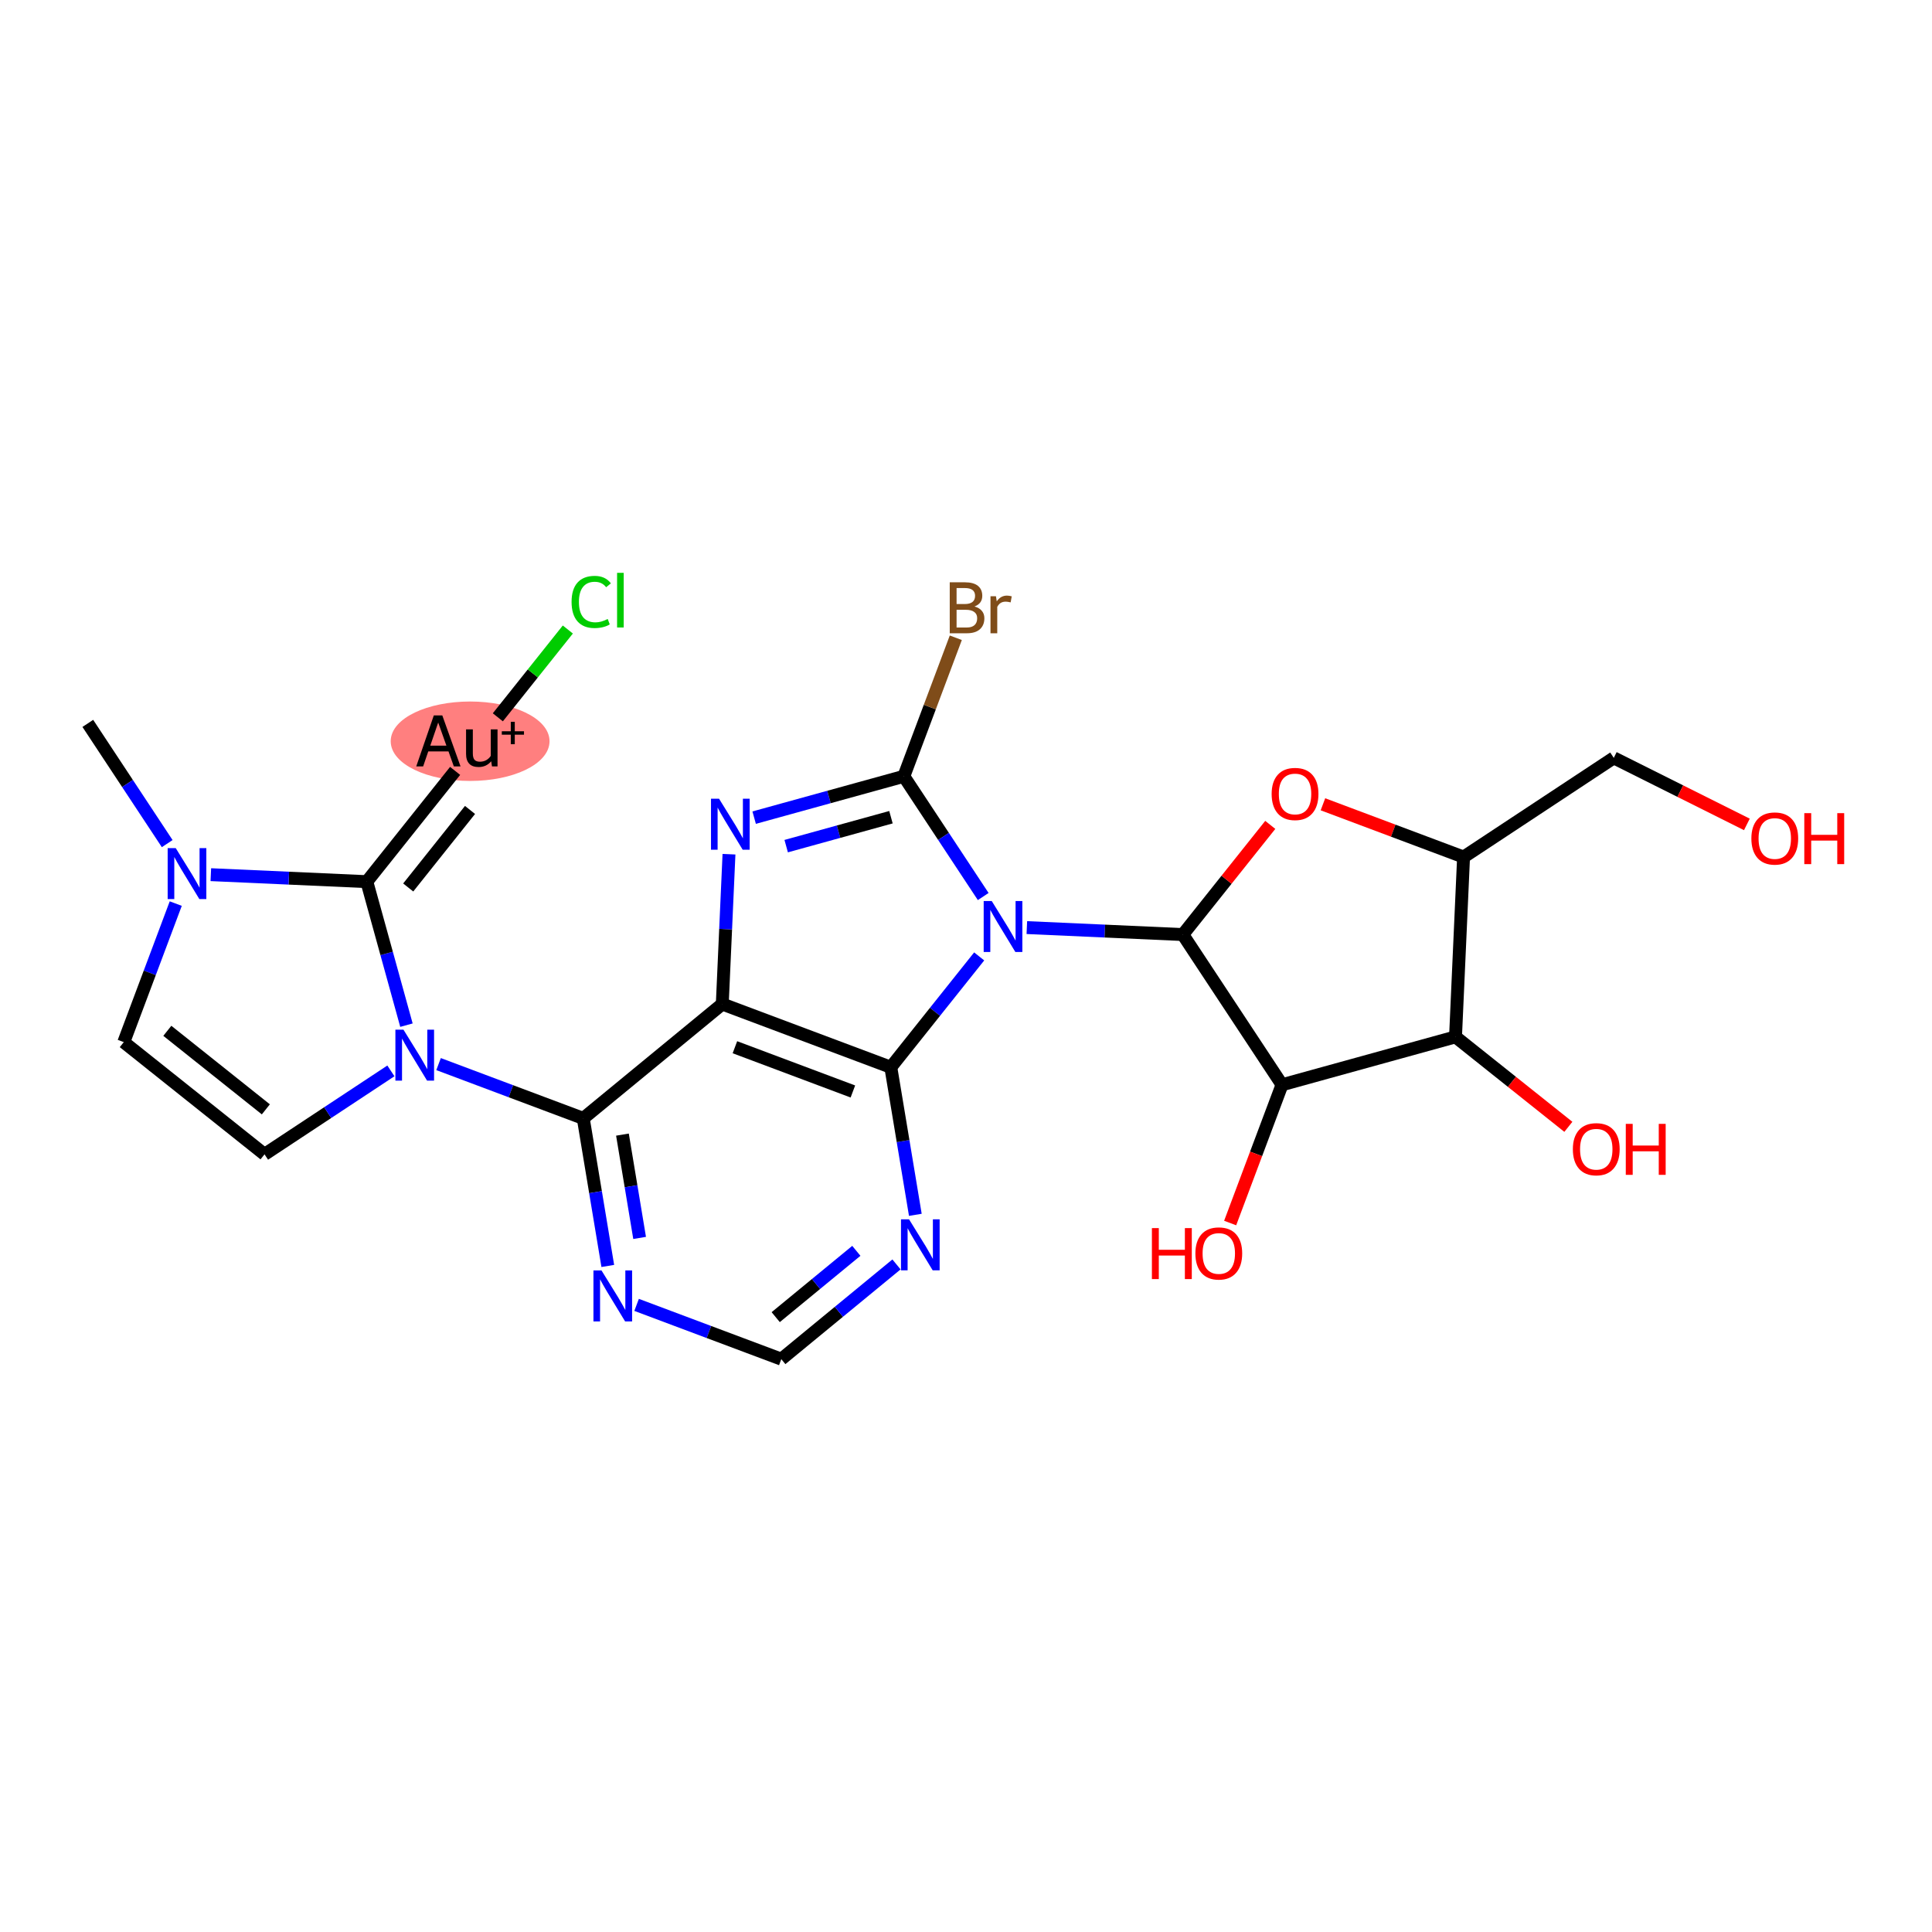 <?xml version='1.0' encoding='iso-8859-1'?>
<svg version='1.1' baseProfile='full'
              xmlns='http://www.w3.org/2000/svg'
                      xmlns:rdkit='http://www.rdkit.org/xml'
                      xmlns:xlink='http://www.w3.org/1999/xlink'
                  xml:space='preserve'
width='300px' height='300px' viewBox='0 0 300 300'>
<!-- END OF HEADER -->
<rect style='opacity:1.0;fill:#FFFFFF;stroke:none' width='300' height='300' x='0' y='0'> </rect>
<rect style='opacity:1.0;fill:#FFFFFF;stroke:none' width='300' height='300' x='0' y='0'> </rect>
<ellipse cx='73' cy='115.098' rx='11.832' ry='5.668'  style='fill:#FF7F7F;fill-rule:evenodd;stroke:#FF7F7F;stroke-width:1.0px;stroke-linecap:butt;stroke-linejoin:miter;stroke-opacity:1' />
<path class='bond-0 atom-0 atom-1' d='M 13.636,112.328 L 19.799,121.662' style='fill:none;fill-rule:evenodd;stroke:#000000;stroke-width:2.0px;stroke-linecap:butt;stroke-linejoin:miter;stroke-opacity:1' />
<path class='bond-0 atom-0 atom-1' d='M 19.799,121.662 L 25.963,130.996' style='fill:none;fill-rule:evenodd;stroke:#0000FF;stroke-width:2.0px;stroke-linecap:butt;stroke-linejoin:miter;stroke-opacity:1' />
<path class='bond-1 atom-1 atom-2' d='M 27.29,140.309 L 23.255,151.065' style='fill:none;fill-rule:evenodd;stroke:#0000FF;stroke-width:2.0px;stroke-linecap:butt;stroke-linejoin:miter;stroke-opacity:1' />
<path class='bond-1 atom-1 atom-2' d='M 23.255,151.065 L 19.22,161.821' style='fill:none;fill-rule:evenodd;stroke:#000000;stroke-width:2.0px;stroke-linecap:butt;stroke-linejoin:miter;stroke-opacity:1' />
<path class='bond-26 atom-24 atom-1' d='M 56.959,136.902 L 44.849,136.36' style='fill:none;fill-rule:evenodd;stroke:#000000;stroke-width:2.0px;stroke-linecap:butt;stroke-linejoin:miter;stroke-opacity:1' />
<path class='bond-26 atom-24 atom-1' d='M 44.849,136.36 L 32.738,135.818' style='fill:none;fill-rule:evenodd;stroke:#0000FF;stroke-width:2.0px;stroke-linecap:butt;stroke-linejoin:miter;stroke-opacity:1' />
<path class='bond-2 atom-2 atom-3' d='M 19.22,161.821 L 41.075,179.245' style='fill:none;fill-rule:evenodd;stroke:#000000;stroke-width:2.0px;stroke-linecap:butt;stroke-linejoin:miter;stroke-opacity:1' />
<path class='bond-2 atom-2 atom-3' d='M 25.983,160.064 L 41.281,172.26' style='fill:none;fill-rule:evenodd;stroke:#000000;stroke-width:2.0px;stroke-linecap:butt;stroke-linejoin:miter;stroke-opacity:1' />
<path class='bond-3 atom-3 atom-4' d='M 41.075,179.245 L 50.887,172.766' style='fill:none;fill-rule:evenodd;stroke:#000000;stroke-width:2.0px;stroke-linecap:butt;stroke-linejoin:miter;stroke-opacity:1' />
<path class='bond-3 atom-3 atom-4' d='M 50.887,172.766 L 60.698,166.287' style='fill:none;fill-rule:evenodd;stroke:#0000FF;stroke-width:2.0px;stroke-linecap:butt;stroke-linejoin:miter;stroke-opacity:1' />
<path class='bond-4 atom-4 atom-5' d='M 68.1,165.232 L 79.334,169.447' style='fill:none;fill-rule:evenodd;stroke:#0000FF;stroke-width:2.0px;stroke-linecap:butt;stroke-linejoin:miter;stroke-opacity:1' />
<path class='bond-4 atom-4 atom-5' d='M 79.334,169.447 L 90.568,173.661' style='fill:none;fill-rule:evenodd;stroke:#000000;stroke-width:2.0px;stroke-linecap:butt;stroke-linejoin:miter;stroke-opacity:1' />
<path class='bond-23 atom-4 atom-24' d='M 63.113,159.187 L 60.036,148.045' style='fill:none;fill-rule:evenodd;stroke:#0000FF;stroke-width:2.0px;stroke-linecap:butt;stroke-linejoin:miter;stroke-opacity:1' />
<path class='bond-23 atom-4 atom-24' d='M 60.036,148.045 L 56.959,136.902' style='fill:none;fill-rule:evenodd;stroke:#000000;stroke-width:2.0px;stroke-linecap:butt;stroke-linejoin:miter;stroke-opacity:1' />
<path class='bond-5 atom-5 atom-6' d='M 90.568,173.661 L 92.472,185.119' style='fill:none;fill-rule:evenodd;stroke:#000000;stroke-width:2.0px;stroke-linecap:butt;stroke-linejoin:miter;stroke-opacity:1' />
<path class='bond-5 atom-5 atom-6' d='M 92.472,185.119 L 94.377,196.576' style='fill:none;fill-rule:evenodd;stroke:#0000FF;stroke-width:2.0px;stroke-linecap:butt;stroke-linejoin:miter;stroke-opacity:1' />
<path class='bond-5 atom-5 atom-6' d='M 96.654,176.182 L 97.987,184.202' style='fill:none;fill-rule:evenodd;stroke:#000000;stroke-width:2.0px;stroke-linecap:butt;stroke-linejoin:miter;stroke-opacity:1' />
<path class='bond-5 atom-5 atom-6' d='M 97.987,184.202 L 99.32,192.223' style='fill:none;fill-rule:evenodd;stroke:#0000FF;stroke-width:2.0px;stroke-linecap:butt;stroke-linejoin:miter;stroke-opacity:1' />
<path class='bond-27 atom-10 atom-5' d='M 112.155,155.907 L 90.568,173.661' style='fill:none;fill-rule:evenodd;stroke:#000000;stroke-width:2.0px;stroke-linecap:butt;stroke-linejoin:miter;stroke-opacity:1' />
<path class='bond-6 atom-6 atom-7' d='M 98.851,202.621 L 110.086,206.836' style='fill:none;fill-rule:evenodd;stroke:#0000FF;stroke-width:2.0px;stroke-linecap:butt;stroke-linejoin:miter;stroke-opacity:1' />
<path class='bond-6 atom-6 atom-7' d='M 110.086,206.836 L 121.32,211.05' style='fill:none;fill-rule:evenodd;stroke:#000000;stroke-width:2.0px;stroke-linecap:butt;stroke-linejoin:miter;stroke-opacity:1' />
<path class='bond-7 atom-7 atom-8' d='M 121.32,211.05 L 130.263,203.695' style='fill:none;fill-rule:evenodd;stroke:#000000;stroke-width:2.0px;stroke-linecap:butt;stroke-linejoin:miter;stroke-opacity:1' />
<path class='bond-7 atom-7 atom-8' d='M 130.263,203.695 L 139.206,196.339' style='fill:none;fill-rule:evenodd;stroke:#0000FF;stroke-width:2.0px;stroke-linecap:butt;stroke-linejoin:miter;stroke-opacity:1' />
<path class='bond-7 atom-7 atom-8' d='M 120.452,204.526 L 126.712,199.377' style='fill:none;fill-rule:evenodd;stroke:#000000;stroke-width:2.0px;stroke-linecap:butt;stroke-linejoin:miter;stroke-opacity:1' />
<path class='bond-7 atom-7 atom-8' d='M 126.712,199.377 L 132.972,194.229' style='fill:none;fill-rule:evenodd;stroke:#0000FF;stroke-width:2.0px;stroke-linecap:butt;stroke-linejoin:miter;stroke-opacity:1' />
<path class='bond-8 atom-8 atom-9' d='M 142.133,188.639 L 140.228,177.181' style='fill:none;fill-rule:evenodd;stroke:#0000FF;stroke-width:2.0px;stroke-linecap:butt;stroke-linejoin:miter;stroke-opacity:1' />
<path class='bond-8 atom-8 atom-9' d='M 140.228,177.181 L 138.324,165.724' style='fill:none;fill-rule:evenodd;stroke:#000000;stroke-width:2.0px;stroke-linecap:butt;stroke-linejoin:miter;stroke-opacity:1' />
<path class='bond-9 atom-9 atom-10' d='M 138.324,165.724 L 112.155,155.907' style='fill:none;fill-rule:evenodd;stroke:#000000;stroke-width:2.0px;stroke-linecap:butt;stroke-linejoin:miter;stroke-opacity:1' />
<path class='bond-9 atom-9 atom-10' d='M 132.435,169.485 L 114.117,162.613' style='fill:none;fill-rule:evenodd;stroke:#000000;stroke-width:2.0px;stroke-linecap:butt;stroke-linejoin:miter;stroke-opacity:1' />
<path class='bond-29 atom-14 atom-9' d='M 152.047,148.511 L 145.185,157.117' style='fill:none;fill-rule:evenodd;stroke:#0000FF;stroke-width:2.0px;stroke-linecap:butt;stroke-linejoin:miter;stroke-opacity:1' />
<path class='bond-29 atom-14 atom-9' d='M 145.185,157.117 L 138.324,165.724' style='fill:none;fill-rule:evenodd;stroke:#000000;stroke-width:2.0px;stroke-linecap:butt;stroke-linejoin:miter;stroke-opacity:1' />
<path class='bond-10 atom-10 atom-11' d='M 112.155,155.907 L 112.676,144.274' style='fill:none;fill-rule:evenodd;stroke:#000000;stroke-width:2.0px;stroke-linecap:butt;stroke-linejoin:miter;stroke-opacity:1' />
<path class='bond-10 atom-10 atom-11' d='M 112.676,144.274 L 113.196,132.641' style='fill:none;fill-rule:evenodd;stroke:#0000FF;stroke-width:2.0px;stroke-linecap:butt;stroke-linejoin:miter;stroke-opacity:1' />
<path class='bond-11 atom-11 atom-12' d='M 117.105,126.963 L 128.726,123.754' style='fill:none;fill-rule:evenodd;stroke:#0000FF;stroke-width:2.0px;stroke-linecap:butt;stroke-linejoin:miter;stroke-opacity:1' />
<path class='bond-11 atom-11 atom-12' d='M 128.726,123.754 L 140.347,120.545' style='fill:none;fill-rule:evenodd;stroke:#000000;stroke-width:2.0px;stroke-linecap:butt;stroke-linejoin:miter;stroke-opacity:1' />
<path class='bond-11 atom-11 atom-12' d='M 122.079,131.388 L 130.214,129.142' style='fill:none;fill-rule:evenodd;stroke:#0000FF;stroke-width:2.0px;stroke-linecap:butt;stroke-linejoin:miter;stroke-opacity:1' />
<path class='bond-11 atom-11 atom-12' d='M 130.214,129.142 L 138.348,126.896' style='fill:none;fill-rule:evenodd;stroke:#000000;stroke-width:2.0px;stroke-linecap:butt;stroke-linejoin:miter;stroke-opacity:1' />
<path class='bond-12 atom-12 atom-13' d='M 140.347,120.545 L 144.382,109.788' style='fill:none;fill-rule:evenodd;stroke:#000000;stroke-width:2.0px;stroke-linecap:butt;stroke-linejoin:miter;stroke-opacity:1' />
<path class='bond-12 atom-12 atom-13' d='M 144.382,109.788 L 148.417,99.032' style='fill:none;fill-rule:evenodd;stroke:#7F4C19;stroke-width:2.0px;stroke-linecap:butt;stroke-linejoin:miter;stroke-opacity:1' />
<path class='bond-13 atom-12 atom-14' d='M 140.347,120.545 L 146.51,129.879' style='fill:none;fill-rule:evenodd;stroke:#000000;stroke-width:2.0px;stroke-linecap:butt;stroke-linejoin:miter;stroke-opacity:1' />
<path class='bond-13 atom-12 atom-14' d='M 146.51,129.879 L 152.673,139.213' style='fill:none;fill-rule:evenodd;stroke:#0000FF;stroke-width:2.0px;stroke-linecap:butt;stroke-linejoin:miter;stroke-opacity:1' />
<path class='bond-14 atom-14 atom-15' d='M 159.448,144.035 L 171.559,144.577' style='fill:none;fill-rule:evenodd;stroke:#0000FF;stroke-width:2.0px;stroke-linecap:butt;stroke-linejoin:miter;stroke-opacity:1' />
<path class='bond-14 atom-14 atom-15' d='M 171.559,144.577 L 183.67,145.119' style='fill:none;fill-rule:evenodd;stroke:#000000;stroke-width:2.0px;stroke-linecap:butt;stroke-linejoin:miter;stroke-opacity:1' />
<path class='bond-15 atom-15 atom-16' d='M 183.67,145.119 L 190.458,136.604' style='fill:none;fill-rule:evenodd;stroke:#000000;stroke-width:2.0px;stroke-linecap:butt;stroke-linejoin:miter;stroke-opacity:1' />
<path class='bond-15 atom-15 atom-16' d='M 190.458,136.604 L 197.247,128.088' style='fill:none;fill-rule:evenodd;stroke:#FF0000;stroke-width:2.0px;stroke-linecap:butt;stroke-linejoin:miter;stroke-opacity:1' />
<path class='bond-28 atom-22 atom-15' d='M 199.07,168.443 L 183.67,145.119' style='fill:none;fill-rule:evenodd;stroke:#000000;stroke-width:2.0px;stroke-linecap:butt;stroke-linejoin:miter;stroke-opacity:1' />
<path class='bond-16 atom-16 atom-17' d='M 205.425,124.89 L 216.344,128.986' style='fill:none;fill-rule:evenodd;stroke:#FF0000;stroke-width:2.0px;stroke-linecap:butt;stroke-linejoin:miter;stroke-opacity:1' />
<path class='bond-16 atom-16 atom-17' d='M 216.344,128.986 L 227.262,133.082' style='fill:none;fill-rule:evenodd;stroke:#000000;stroke-width:2.0px;stroke-linecap:butt;stroke-linejoin:miter;stroke-opacity:1' />
<path class='bond-17 atom-17 atom-18' d='M 227.262,133.082 L 250.586,117.681' style='fill:none;fill-rule:evenodd;stroke:#000000;stroke-width:2.0px;stroke-linecap:butt;stroke-linejoin:miter;stroke-opacity:1' />
<path class='bond-19 atom-17 atom-20' d='M 227.262,133.082 L 226.012,161.004' style='fill:none;fill-rule:evenodd;stroke:#000000;stroke-width:2.0px;stroke-linecap:butt;stroke-linejoin:miter;stroke-opacity:1' />
<path class='bond-18 atom-18 atom-19' d='M 250.586,117.681 L 260.92,122.847' style='fill:none;fill-rule:evenodd;stroke:#000000;stroke-width:2.0px;stroke-linecap:butt;stroke-linejoin:miter;stroke-opacity:1' />
<path class='bond-18 atom-18 atom-19' d='M 260.92,122.847 L 271.254,128.014' style='fill:none;fill-rule:evenodd;stroke:#FF0000;stroke-width:2.0px;stroke-linecap:butt;stroke-linejoin:miter;stroke-opacity:1' />
<path class='bond-20 atom-20 atom-21' d='M 226.012,161.004 L 234.773,167.988' style='fill:none;fill-rule:evenodd;stroke:#000000;stroke-width:2.0px;stroke-linecap:butt;stroke-linejoin:miter;stroke-opacity:1' />
<path class='bond-20 atom-20 atom-21' d='M 234.773,167.988 L 243.535,174.973' style='fill:none;fill-rule:evenodd;stroke:#FF0000;stroke-width:2.0px;stroke-linecap:butt;stroke-linejoin:miter;stroke-opacity:1' />
<path class='bond-21 atom-20 atom-22' d='M 226.012,161.004 L 199.07,168.443' style='fill:none;fill-rule:evenodd;stroke:#000000;stroke-width:2.0px;stroke-linecap:butt;stroke-linejoin:miter;stroke-opacity:1' />
<path class='bond-22 atom-22 atom-23' d='M 199.07,168.443 L 195.044,179.177' style='fill:none;fill-rule:evenodd;stroke:#000000;stroke-width:2.0px;stroke-linecap:butt;stroke-linejoin:miter;stroke-opacity:1' />
<path class='bond-22 atom-22 atom-23' d='M 195.044,179.177 L 191.017,189.911' style='fill:none;fill-rule:evenodd;stroke:#FF0000;stroke-width:2.0px;stroke-linecap:butt;stroke-linejoin:miter;stroke-opacity:1' />
<path class='bond-24 atom-24 atom-25' d='M 56.959,136.902 L 70.671,119.704' style='fill:none;fill-rule:evenodd;stroke:#000000;stroke-width:2.0px;stroke-linecap:butt;stroke-linejoin:miter;stroke-opacity:1' />
<path class='bond-24 atom-24 atom-25' d='M 63.387,137.807 L 72.985,125.768' style='fill:none;fill-rule:evenodd;stroke:#000000;stroke-width:2.0px;stroke-linecap:butt;stroke-linejoin:miter;stroke-opacity:1' />
<path class='bond-25 atom-25 atom-26' d='M 77.304,111.383 L 82.738,104.567' style='fill:none;fill-rule:evenodd;stroke:#000000;stroke-width:2.0px;stroke-linecap:butt;stroke-linejoin:miter;stroke-opacity:1' />
<path class='bond-25 atom-25 atom-26' d='M 82.738,104.567 L 88.173,97.751' style='fill:none;fill-rule:evenodd;stroke:#00CC00;stroke-width:2.0px;stroke-linecap:butt;stroke-linejoin:miter;stroke-opacity:1' />
<path  class='atom-1' d='M 27.288 131.694
L 29.881 135.887
Q 30.139 136.301, 30.552 137.05
Q 30.966 137.799, 30.988 137.843
L 30.988 131.694
L 32.039 131.694
L 32.039 139.61
L 30.955 139.61
L 28.171 135.026
Q 27.847 134.489, 27.5 133.874
Q 27.165 133.26, 27.064 133.07
L 27.064 139.61
L 26.035 139.61
L 26.035 131.694
L 27.288 131.694
' fill='#0000FF'/>
<path  class='atom-4' d='M 62.649 159.886
L 65.243 164.079
Q 65.5 164.492, 65.914 165.241
Q 66.328 165.99, 66.35 166.035
L 66.35 159.886
L 67.401 159.886
L 67.401 167.802
L 66.316 167.802
L 63.532 163.218
Q 63.208 162.681, 62.862 162.066
Q 62.526 161.451, 62.426 161.261
L 62.426 167.802
L 61.397 167.802
L 61.397 159.886
L 62.649 159.886
' fill='#0000FF'/>
<path  class='atom-6' d='M 93.401 197.275
L 95.995 201.468
Q 96.252 201.881, 96.666 202.63
Q 97.079 203.379, 97.102 203.424
L 97.102 197.275
L 98.153 197.275
L 98.153 205.191
L 97.068 205.191
L 94.284 200.607
Q 93.96 200.07, 93.614 199.455
Q 93.278 198.84, 93.177 198.65
L 93.177 205.191
L 92.149 205.191
L 92.149 197.275
L 93.401 197.275
' fill='#0000FF'/>
<path  class='atom-8' d='M 141.157 189.338
L 143.751 193.53
Q 144.008 193.944, 144.422 194.693
Q 144.835 195.442, 144.858 195.487
L 144.858 189.338
L 145.908 189.338
L 145.908 197.253
L 144.824 197.253
L 142.04 192.669
Q 141.716 192.133, 141.369 191.518
Q 141.034 190.903, 140.933 190.713
L 140.933 197.253
L 139.905 197.253
L 139.905 189.338
L 141.157 189.338
' fill='#0000FF'/>
<path  class='atom-11' d='M 111.655 124.027
L 114.249 128.219
Q 114.506 128.633, 114.92 129.382
Q 115.333 130.131, 115.356 130.176
L 115.356 124.027
L 116.407 124.027
L 116.407 131.942
L 115.322 131.942
L 112.538 127.358
Q 112.214 126.822, 111.868 126.207
Q 111.532 125.592, 111.431 125.402
L 111.431 131.942
L 110.403 131.942
L 110.403 124.027
L 111.655 124.027
' fill='#0000FF'/>
<path  class='atom-13' d='M 151.321 94.174
Q 152.081 94.387, 152.461 94.856
Q 152.853 95.315, 152.853 95.997
Q 152.853 97.092, 152.148 97.718
Q 151.455 98.333, 150.136 98.333
L 147.475 98.333
L 147.475 90.418
L 149.812 90.418
Q 151.164 90.418, 151.846 90.966
Q 152.528 91.513, 152.528 92.52
Q 152.528 93.716, 151.321 94.174
M 148.537 91.312
L 148.537 93.794
L 149.812 93.794
Q 150.594 93.794, 150.997 93.481
Q 151.41 93.157, 151.41 92.52
Q 151.41 91.312, 149.812 91.312
L 148.537 91.312
M 150.136 97.439
Q 150.907 97.439, 151.321 97.07
Q 151.735 96.701, 151.735 95.997
Q 151.735 95.348, 151.276 95.024
Q 150.829 94.689, 149.968 94.689
L 148.537 94.689
L 148.537 97.439
L 150.136 97.439
' fill='#7F4C19'/>
<path  class='atom-13' d='M 154.653 92.587
L 154.776 93.381
Q 155.379 92.486, 156.363 92.486
Q 156.676 92.486, 157.101 92.598
L 156.933 93.537
Q 156.453 93.425, 156.184 93.425
Q 155.715 93.425, 155.402 93.615
Q 155.1 93.794, 154.854 94.23
L 154.854 98.333
L 153.803 98.333
L 153.803 92.587
L 154.653 92.587
' fill='#7F4C19'/>
<path  class='atom-14' d='M 153.998 139.911
L 156.592 144.104
Q 156.849 144.517, 157.262 145.267
Q 157.676 146.016, 157.698 146.06
L 157.698 139.911
L 158.749 139.911
L 158.749 147.827
L 157.665 147.827
L 154.881 143.243
Q 154.557 142.706, 154.21 142.091
Q 153.875 141.476, 153.774 141.286
L 153.774 147.827
L 152.746 147.827
L 152.746 139.911
L 153.998 139.911
' fill='#0000FF'/>
<path  class='atom-16' d='M 197.46 123.287
Q 197.46 121.386, 198.399 120.324
Q 199.338 119.262, 201.093 119.262
Q 202.848 119.262, 203.787 120.324
Q 204.727 121.386, 204.727 123.287
Q 204.727 125.21, 203.776 126.305
Q 202.826 127.39, 201.093 127.39
Q 199.349 127.39, 198.399 126.305
Q 197.46 125.221, 197.46 123.287
M 201.093 126.495
Q 202.3 126.495, 202.949 125.69
Q 203.609 124.874, 203.609 123.287
Q 203.609 121.733, 202.949 120.95
Q 202.3 120.156, 201.093 120.156
Q 199.886 120.156, 199.226 120.939
Q 198.578 121.721, 198.578 123.287
Q 198.578 124.885, 199.226 125.69
Q 199.886 126.495, 201.093 126.495
' fill='#FF0000'/>
<path  class='atom-19' d='M 271.953 130.202
Q 271.953 128.301, 272.892 127.239
Q 273.831 126.177, 275.586 126.177
Q 277.341 126.177, 278.28 127.239
Q 279.22 128.301, 279.22 130.202
Q 279.22 132.125, 278.269 133.22
Q 277.319 134.305, 275.586 134.305
Q 273.842 134.305, 272.892 133.22
Q 271.953 132.136, 271.953 130.202
M 275.586 133.411
Q 276.794 133.411, 277.442 132.606
Q 278.102 131.789, 278.102 130.202
Q 278.102 128.648, 277.442 127.865
Q 276.794 127.071, 275.586 127.071
Q 274.379 127.071, 273.719 127.854
Q 273.071 128.637, 273.071 130.202
Q 273.071 131.801, 273.719 132.606
Q 274.379 133.411, 275.586 133.411
' fill='#FF0000'/>
<path  class='atom-19' d='M 280.17 126.266
L 281.243 126.266
L 281.243 129.632
L 285.29 129.632
L 285.29 126.266
L 286.364 126.266
L 286.364 134.182
L 285.29 134.182
L 285.29 130.526
L 281.243 130.526
L 281.243 134.182
L 280.17 134.182
L 280.17 126.266
' fill='#FF0000'/>
<path  class='atom-21' d='M 244.233 178.449
Q 244.233 176.549, 245.173 175.487
Q 246.112 174.425, 247.867 174.425
Q 249.622 174.425, 250.561 175.487
Q 251.5 176.549, 251.5 178.449
Q 251.5 180.372, 250.55 181.468
Q 249.6 182.553, 247.867 182.553
Q 246.123 182.553, 245.173 181.468
Q 244.233 180.384, 244.233 178.449
M 247.867 181.658
Q 249.074 181.658, 249.723 180.853
Q 250.382 180.037, 250.382 178.449
Q 250.382 176.895, 249.723 176.113
Q 249.074 175.319, 247.867 175.319
Q 246.659 175.319, 246 176.102
Q 245.351 176.884, 245.351 178.449
Q 245.351 180.048, 246 180.853
Q 246.659 181.658, 247.867 181.658
' fill='#FF0000'/>
<path  class='atom-21' d='M 252.451 174.514
L 253.524 174.514
L 253.524 177.879
L 257.571 177.879
L 257.571 174.514
L 258.644 174.514
L 258.644 182.43
L 257.571 182.43
L 257.571 178.774
L 253.524 178.774
L 253.524 182.43
L 252.451 182.43
L 252.451 174.514
' fill='#FF0000'/>
<path  class='atom-23' d='M 178.867 190.699
L 179.94 190.699
L 179.94 194.065
L 183.987 194.065
L 183.987 190.699
L 185.061 190.699
L 185.061 198.615
L 183.987 198.615
L 183.987 194.959
L 179.94 194.959
L 179.94 198.615
L 178.867 198.615
L 178.867 190.699
' fill='#FF0000'/>
<path  class='atom-23' d='M 185.62 194.635
Q 185.62 192.734, 186.559 191.672
Q 187.498 190.61, 189.253 190.61
Q 191.008 190.61, 191.948 191.672
Q 192.887 192.734, 192.887 194.635
Q 192.887 196.558, 191.936 197.653
Q 190.986 198.738, 189.253 198.738
Q 187.509 198.738, 186.559 197.653
Q 185.62 196.569, 185.62 194.635
M 189.253 197.843
Q 190.461 197.843, 191.109 197.038
Q 191.769 196.222, 191.769 194.635
Q 191.769 193.081, 191.109 192.298
Q 190.461 191.504, 189.253 191.504
Q 188.046 191.504, 187.386 192.287
Q 186.738 193.07, 186.738 194.635
Q 186.738 196.234, 187.386 197.038
Q 188.046 197.843, 189.253 197.843
' fill='#FF0000'/>
<path  class='atom-25' d='M 70.47 119.005
L 69.642 116.68
L 66.501 116.68
L 65.707 119.005
L 64.634 119.005
L 67.362 111.09
L 68.681 111.09
L 71.51 119.005
L 70.47 119.005
M 66.814 115.785
L 69.318 115.785
L 68.044 112.196
L 66.814 115.785
' fill='#000000'/>
<path  class='atom-25' d='M 77.256 113.259
L 77.256 119.005
L 76.395 119.005
L 76.272 118.211
Q 75.523 119.106, 74.327 119.106
Q 73.354 119.106, 72.862 118.591
Q 72.37 118.066, 72.37 117.06
L 72.37 113.259
L 73.421 113.259
L 73.421 116.982
Q 73.421 117.664, 73.678 117.977
Q 73.947 118.278, 74.528 118.278
Q 75.054 118.278, 75.49 118.044
Q 75.926 117.798, 76.205 117.373
L 76.205 113.259
L 77.256 113.259
' fill='#000000'/>
<path  class='atom-25' d='M 77.92 113.551
L 79.315 113.551
L 79.315 112.082
L 79.935 112.082
L 79.935 113.551
L 81.366 113.551
L 81.366 114.082
L 79.935 114.082
L 79.935 115.558
L 79.315 115.558
L 79.315 114.082
L 77.92 114.082
L 77.92 113.551
' fill='#000000'/>
<path  class='atom-26' d='M 88.754 93.467
Q 88.754 91.499, 89.671 90.47
Q 90.599 89.431, 92.354 89.431
Q 93.986 89.431, 94.859 90.582
L 94.121 91.186
Q 93.483 90.347, 92.354 90.347
Q 91.158 90.347, 90.521 91.152
Q 89.894 91.946, 89.894 93.467
Q 89.894 95.032, 90.543 95.837
Q 91.203 96.642, 92.477 96.642
Q 93.349 96.642, 94.367 96.116
L 94.68 96.955
Q 94.266 97.223, 93.64 97.38
Q 93.014 97.536, 92.321 97.536
Q 90.599 97.536, 89.671 96.485
Q 88.754 95.434, 88.754 93.467
' fill='#00CC00'/>
<path  class='atom-26' d='M 95.82 88.95
L 96.849 88.95
L 96.849 97.436
L 95.82 97.436
L 95.82 88.95
' fill='#00CC00'/>
</svg>

